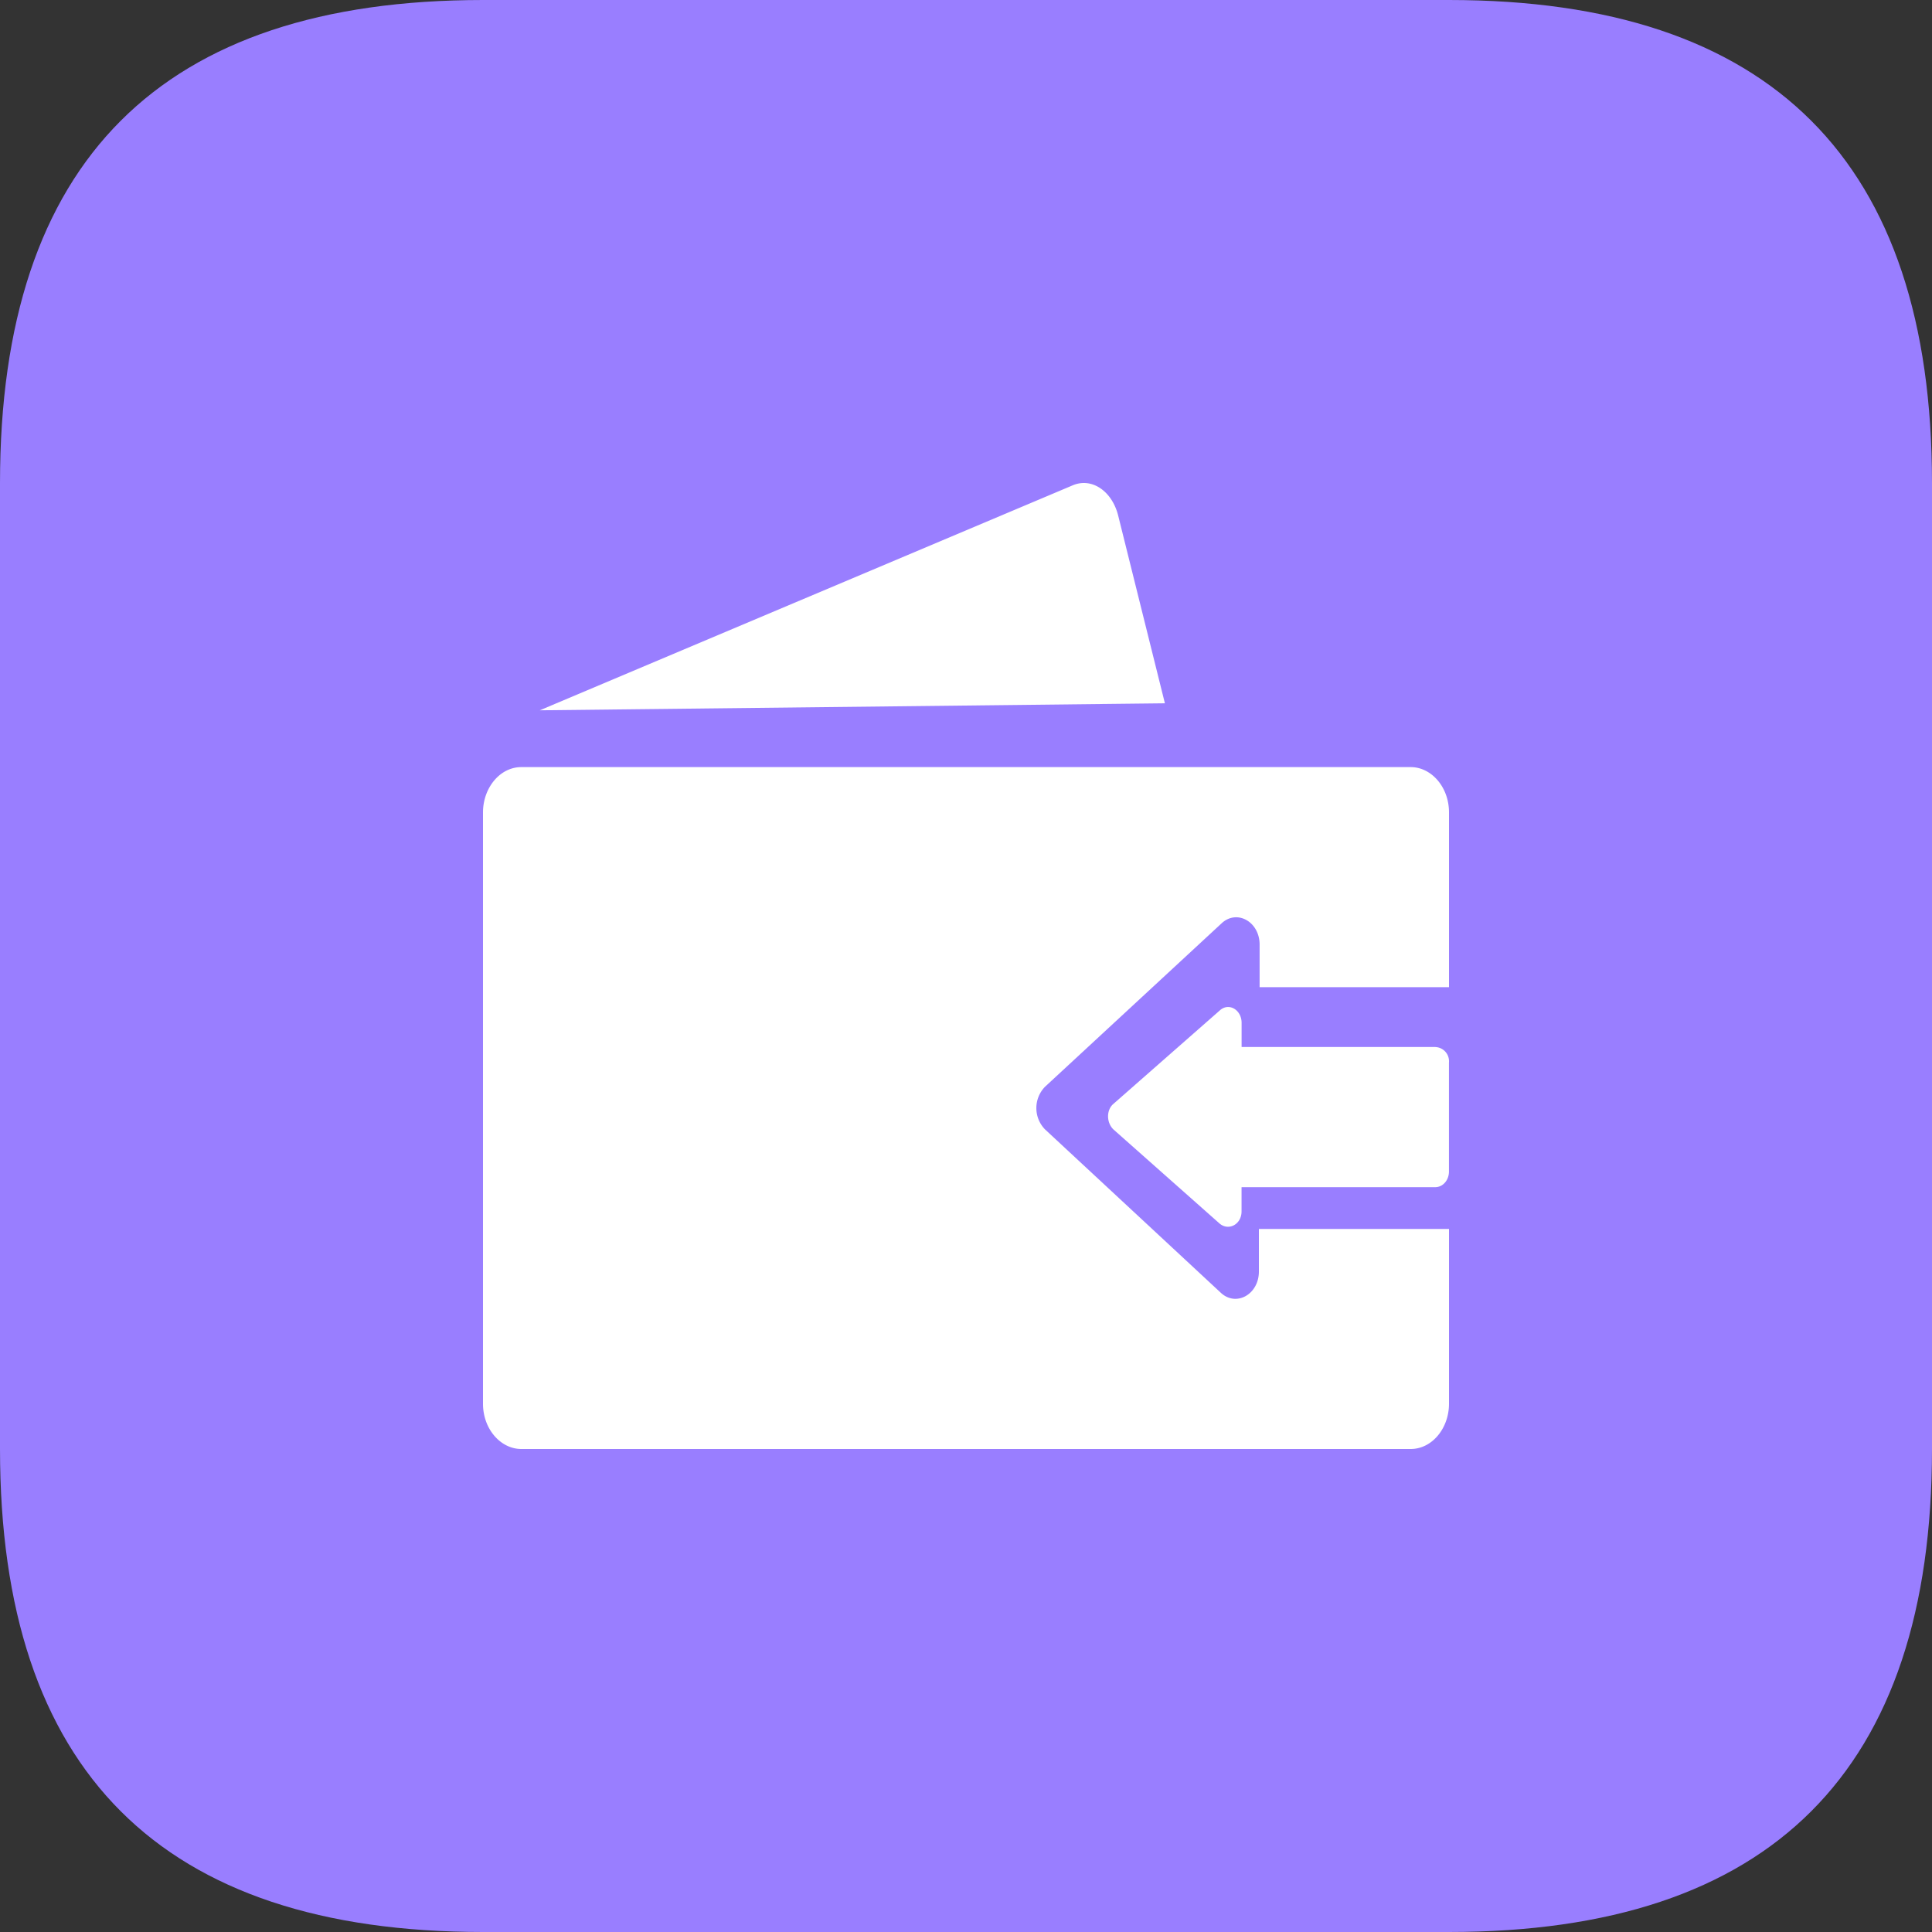 <?xml version="1.0" standalone="no"?><!DOCTYPE svg PUBLIC "-//W3C//DTD SVG 1.1//EN" "http://www.w3.org/Graphics/SVG/1.1/DTD/svg11.dtd"><svg t="1700048426813" class="icon" viewBox="0 0 1024 1024" version="1.1" xmlns="http://www.w3.org/2000/svg" p-id="4047" xmlns:xlink="http://www.w3.org/1999/xlink" width="200" height="200"><rect x="0" y="0" width="1024" height="1024" fill="#333333" stroke="none"/><path d="M0 0m256 0l512 0q256 0 256 256l0 512q0 256-256 256l-512 0q-256 0-256-256l0-512q0-256 256-256Z" fill="#997EFF" p-id="4048"></path><path d="M667.238 651.366v22.554c0 12.006-11.776 18.714-19.917 11.52l-93.466-86.861a16.205 16.205 0 0 1 0-22.554l93.875-86.886c8.115-7.194 19.891-0.486 19.891 11.52v22.554H768V430.592c0-13.44-9.344-24.013-20.326-24.013H276.326c-11.392 0-20.326 11.059-20.326 24.013v313.421c0 13.414 9.344 23.987 20.326 23.987h471.347c11.392 0 20.326-11.034 20.326-23.987v-92.646h-100.762z m-49.818-278.605l-24.806-99.661c-3.251-12.723-13.824-20.147-23.987-15.898l-282.522 119.27 331.315-3.712z" fill="#FFFFFF" p-id="4049"></path><path d="M760.73 554.931h-102.656v-12.851c0-6.861-6.861-11.008-11.699-6.4l-56.371 49.51c-3.61 3.2-3.61 9.626 0 13.312l56.371 49.971c4.838 4.122 11.674 0.461 11.674-6.4v-12.851h102.656c4.045 0 7.27-3.686 7.27-8.269V563.2a7.526 7.526 0 0 0-7.245-8.243" fill="#FFFFFF" p-id="4050"></path></svg>